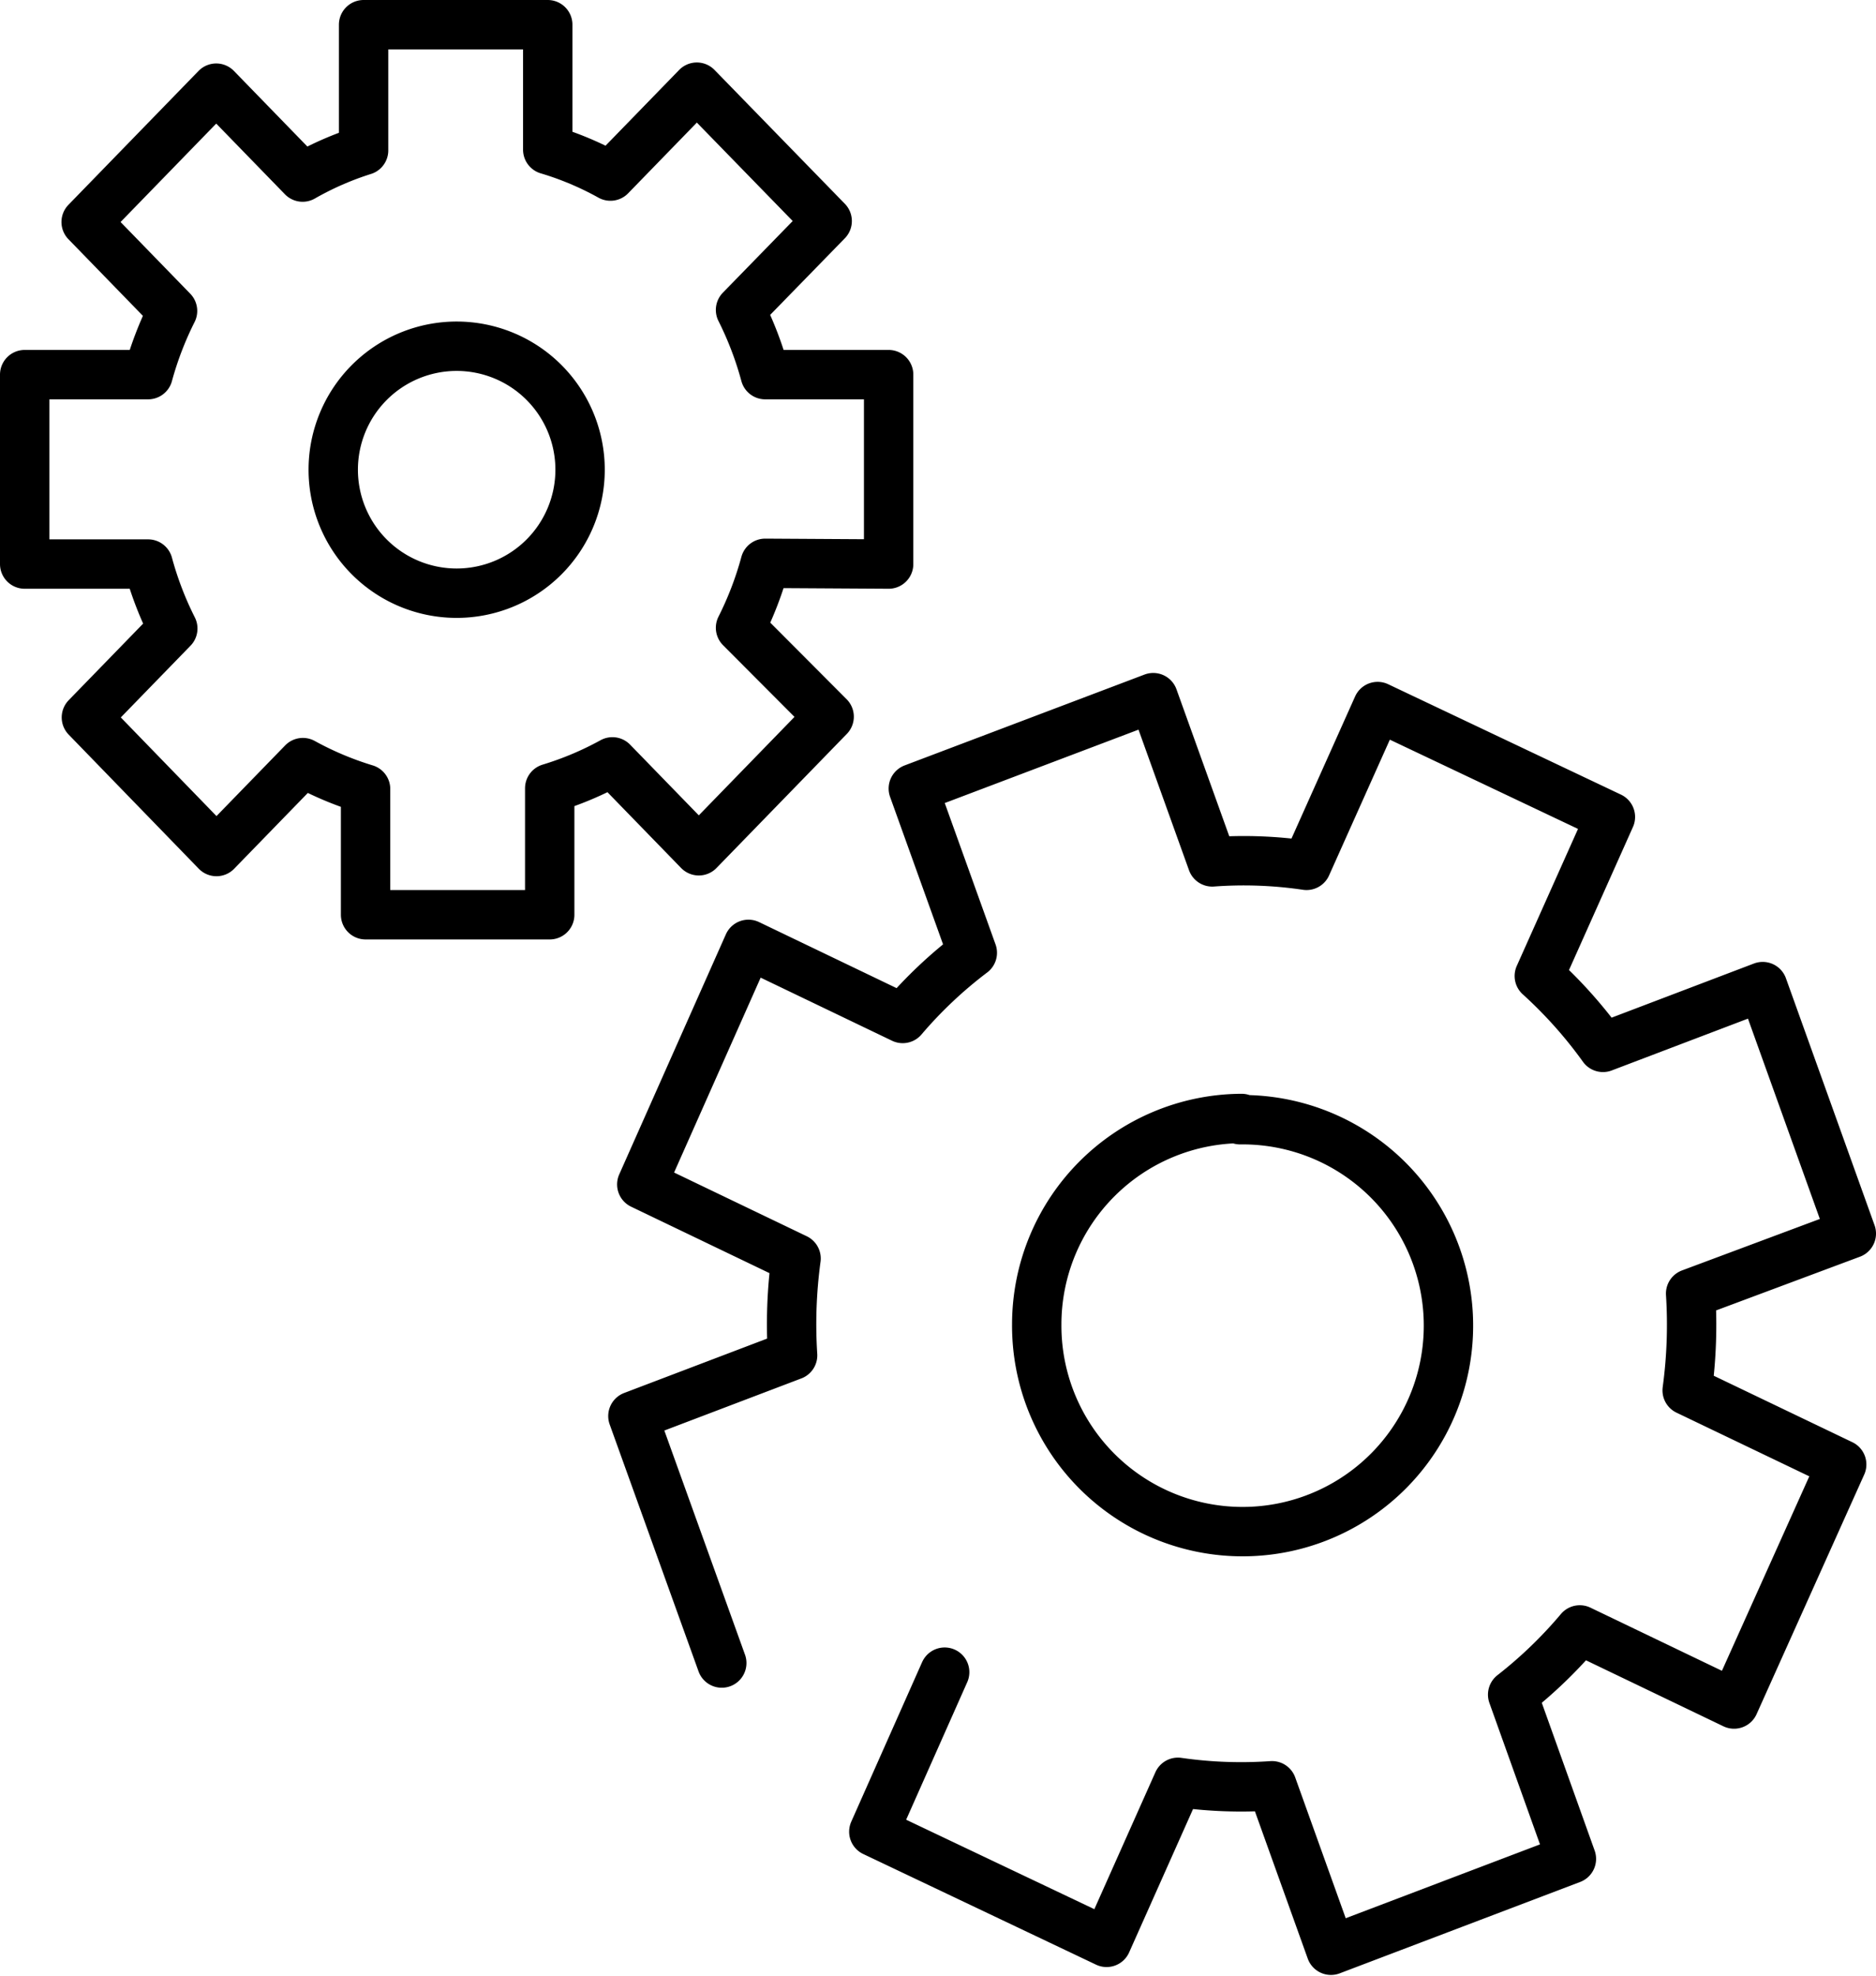 <svg id="Lager_1" data-name="Lager 1" xmlns="http://www.w3.org/2000/svg" viewBox="0 0 76 80"><path d="M958,46.67V39h-5v0a13.92,13.92,0,0,0-1-2.62l3.51-3.6-5.28-5.42-3.5,3.6a12.65,12.65,0,0,0-2.54-1.07h0V24.83h-7.46v5.09h0A12.65,12.65,0,0,0,934.26,31l-3.5-3.6-5.27,5.42,3.5,3.6A13.89,13.89,0,0,0,928,39v0h-5v7.67h5v0a13.79,13.79,0,0,0,1,2.61l-3.5,3.6,5.27,5.43,3.5-3.6a13.25,13.25,0,0,0,2.54,1.07h0v5.09h7.46V55.75h0a13.25,13.25,0,0,0,2.54-1.07l3.5,3.6,5.28-5.43L952,49.25a13.83,13.83,0,0,0,1-2.61v0Zm2.27,44.87L957.4,98l9.43,4.48L969.72,96a17.93,17.93,0,0,0,3.81.14h0l2.39,6.66,9.74-3.7-2.38-6.65h0A18.17,18.17,0,0,0,986,89.83l6.25,3,4.36-9.7-6.26-3a19.71,19.71,0,0,0,.14-3.92v0L997,73.78l-3.59-10-6.47,2.46v0a18.3,18.3,0,0,0-2.58-2.89l2.88-6.44-9.43-4.47-2.88,6.43a17.39,17.39,0,0,0-3.82-.14l0,0-2.39-6.65L959,55.76l2.39,6.65h0a17.8,17.8,0,0,0-2.82,2.66l-6.25-3L948,71.79l6.25,3a19.71,19.71,0,0,0-.14,3.92v0l-6.47,2.46,3.6,10m21-22A8.34,8.34,0,1,1,964,77.45,8.34,8.34,0,0,1,972.3,69.12ZM940.5,37.85a5,5,0,1,1-5,5A5,5,0,0,1,940.5,37.85Z" transform="translate(-922 -23.83)" fill="none" stroke="#000" stroke-linecap="round" stroke-linejoin="round" stroke-width="2"/></svg>